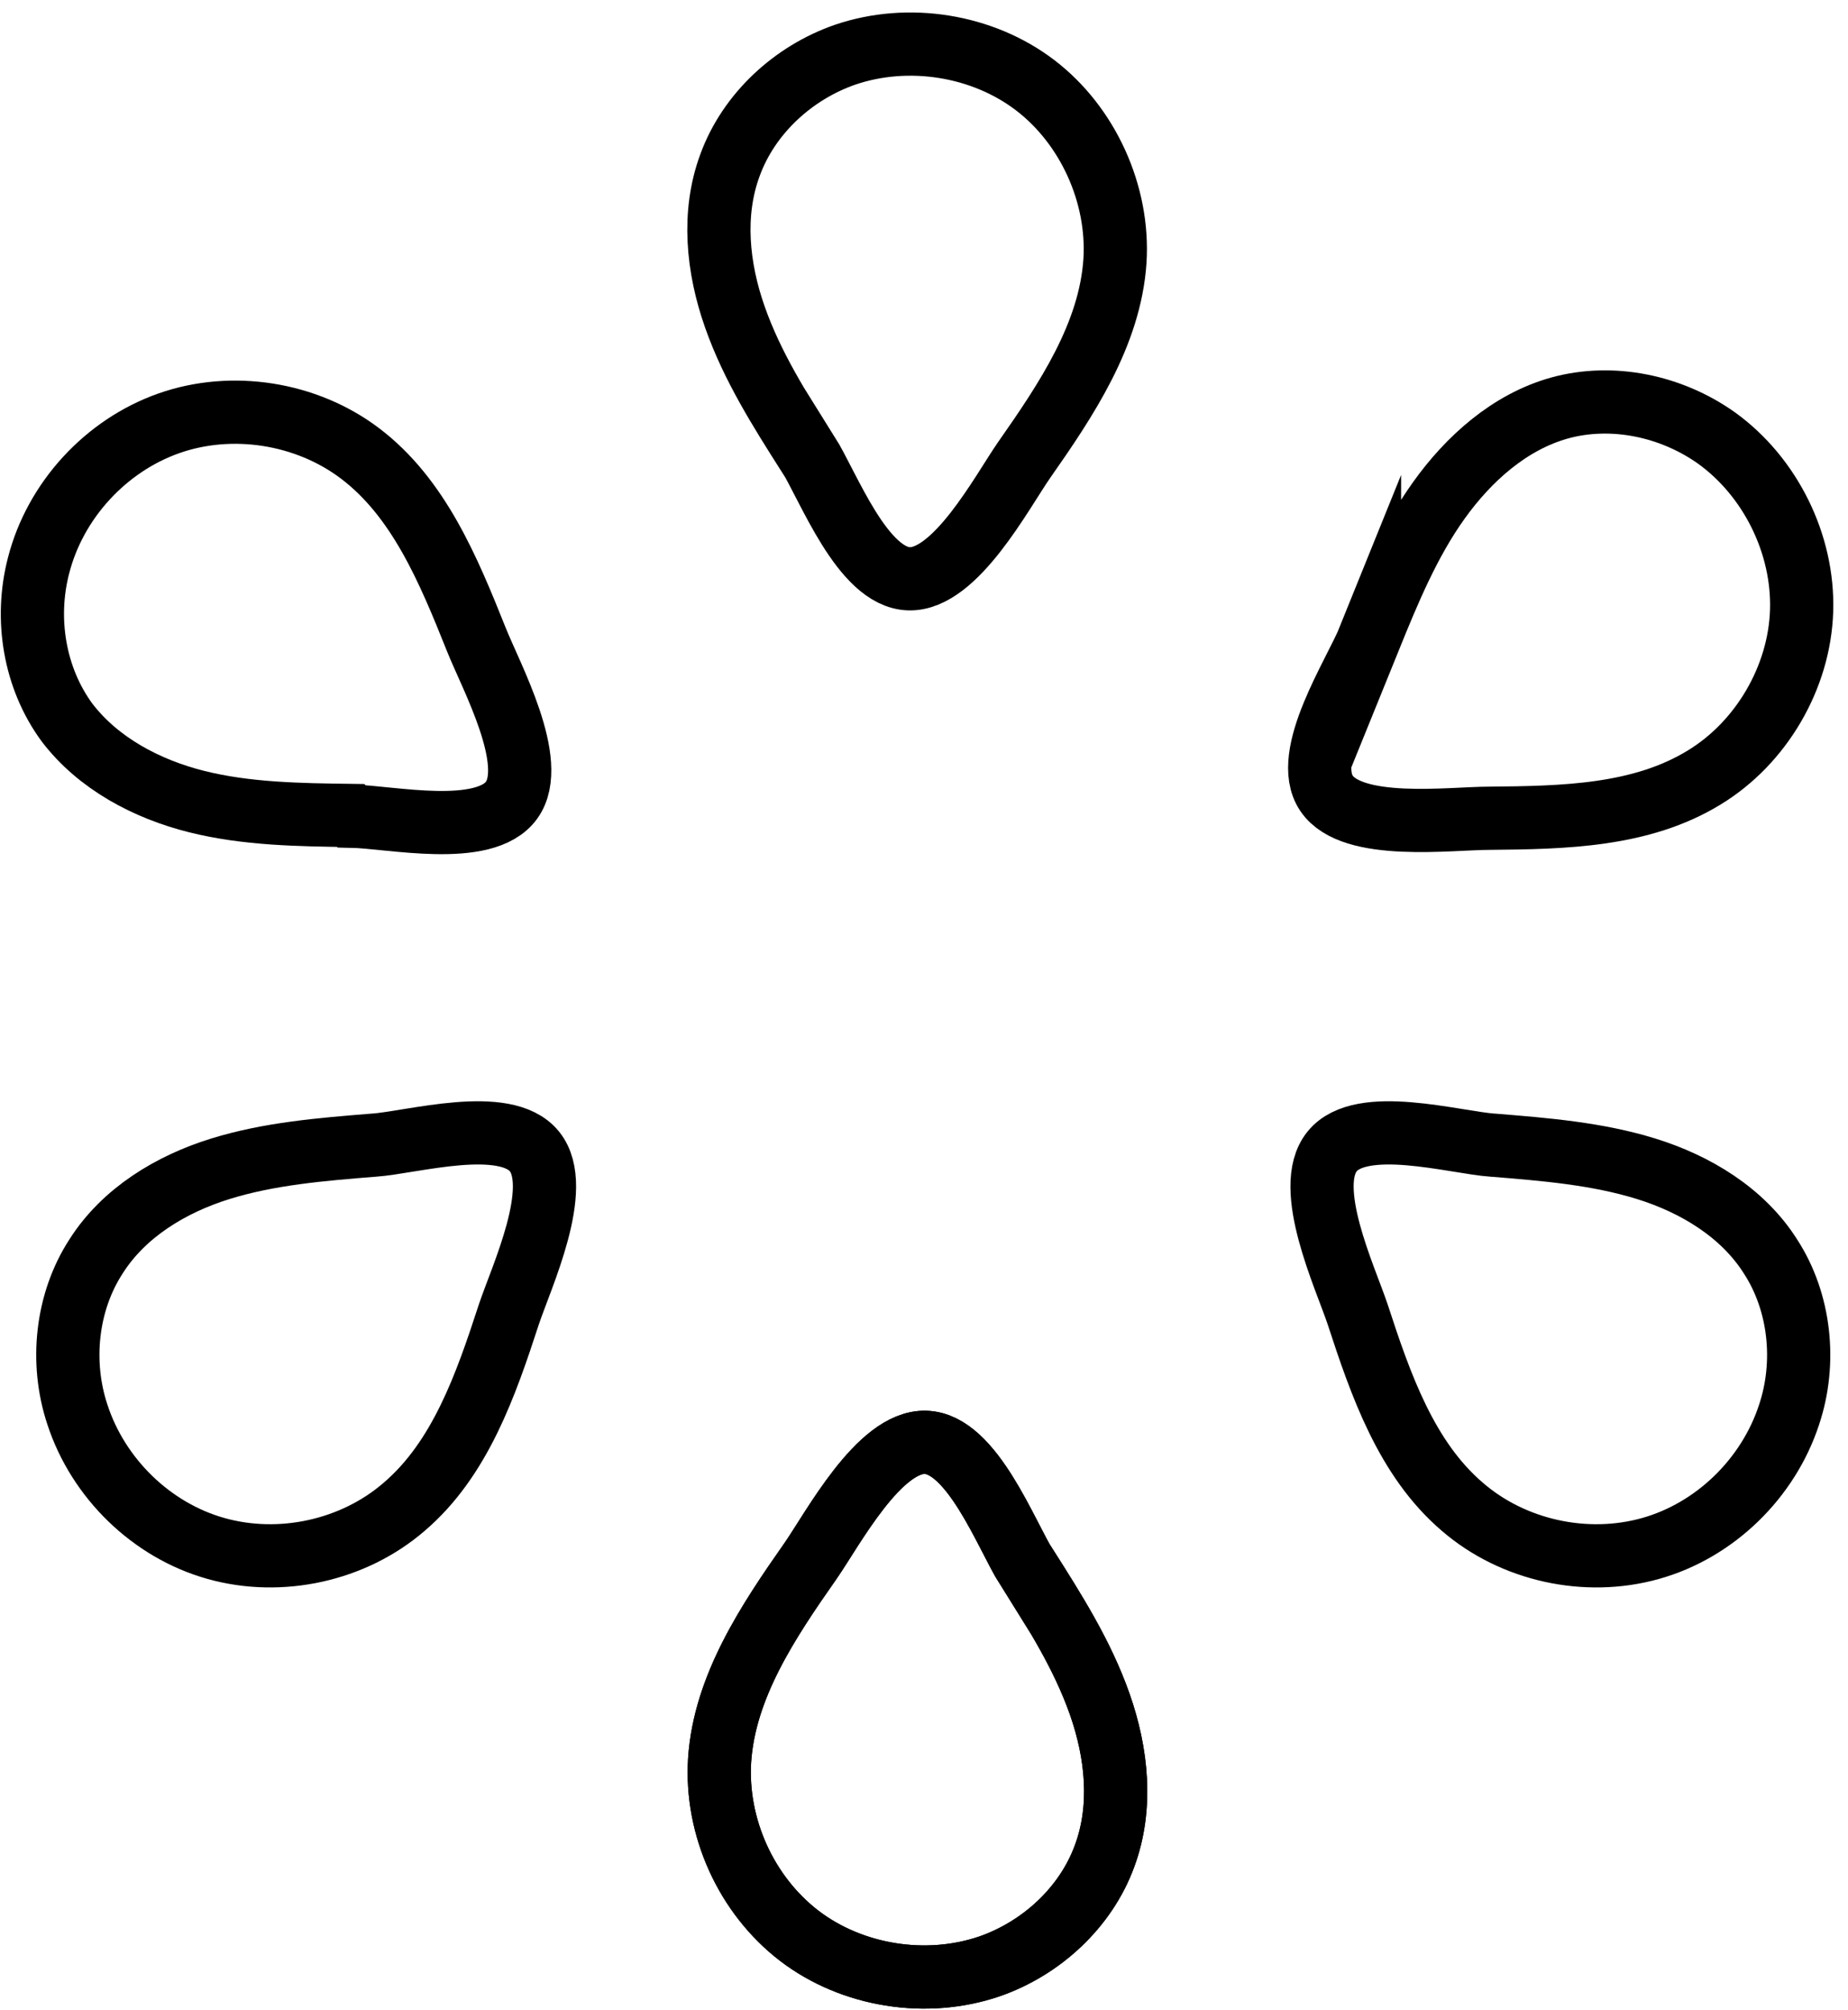 <svg width="57" height="62" viewBox="0 0 57 62" fill="none" xmlns="http://www.w3.org/2000/svg">
<path d="M24.913 13.997C24.057 12.648 23.202 11.3 22.667 9.779C22.132 8.259 21.961 6.589 22.517 5.091C23.095 3.506 24.464 2.243 26.068 1.687C28.015 1.023 30.304 1.387 31.93 2.629C33.555 3.87 34.518 5.99 34.39 8.045C34.24 10.315 32.892 12.327 31.587 14.19C30.903 15.175 29.47 17.894 28.036 17.851C26.603 17.808 25.555 15.003 24.913 13.976V13.997Z" stroke="black" stroke-width="1.95" stroke-miterlimit="10"/>
<path d="M31.673 48.339C32.528 49.687 33.384 51.036 33.919 52.556C34.454 54.076 34.625 55.746 34.069 57.245C33.491 58.829 32.122 60.092 30.517 60.649C28.571 61.313 26.282 60.949 24.656 59.707C23.009 58.444 22.068 56.346 22.196 54.29C22.346 52.021 23.693 50.008 24.998 48.146C25.683 47.161 27.116 44.442 28.549 44.485C29.983 44.528 31.031 47.332 31.673 48.36V48.339Z" stroke="black" stroke-width="1.95" stroke-miterlimit="10"/>
<path d="M31.673 48.339C32.528 49.687 33.384 51.036 33.919 52.556C34.454 54.076 34.625 55.746 34.069 57.245C33.491 58.829 32.122 60.092 30.517 60.649C28.571 61.313 26.282 60.949 24.656 59.707C23.009 58.444 22.068 56.346 22.196 54.29C22.346 52.021 23.693 50.008 24.998 48.146C25.683 47.161 27.116 44.442 28.549 44.485C29.983 44.528 31.031 47.332 31.673 48.36V48.339Z" stroke="black" stroke-width="1.95" stroke-miterlimit="10"/>
<path d="M46.071 35.321C47.654 35.45 49.258 35.578 50.777 36.049C52.296 36.52 53.751 37.398 54.606 38.747C55.526 40.16 55.719 42.023 55.184 43.628C54.542 45.598 52.895 47.204 50.906 47.76C48.916 48.317 46.67 47.825 45.108 46.476C43.376 44.998 42.584 42.708 41.878 40.545C41.493 39.389 40.188 36.627 41.087 35.514C41.985 34.401 44.852 35.236 46.05 35.321H46.071Z" stroke="black" stroke-width="1.95" stroke-miterlimit="10"/>
<path d="M10.816 25.151C9.233 25.13 7.607 25.109 6.067 24.723C4.526 24.338 3.029 23.546 2.066 22.283C1.061 20.913 0.761 19.093 1.189 17.444C1.703 15.432 3.264 13.74 5.211 13.055C7.158 12.37 9.447 12.734 11.094 13.976C12.912 15.346 13.832 17.573 14.688 19.713C15.137 20.848 16.613 23.524 15.779 24.68C14.944 25.837 12.035 25.194 10.837 25.173L10.816 25.151Z" stroke="black" stroke-width="1.95" stroke-miterlimit="10"/>
<path d="M42.241 19.692C42.84 18.215 43.461 16.716 44.381 15.432C45.3 14.147 46.563 13.013 48.103 12.584C49.729 12.135 51.547 12.52 52.938 13.505C54.606 14.704 55.633 16.781 55.569 18.836C55.505 20.891 54.328 22.904 52.574 23.974C50.627 25.173 48.231 25.216 45.942 25.237C44.723 25.237 41.707 25.644 40.915 24.467C40.124 23.289 41.792 20.784 42.241 19.671V19.692Z" stroke="black" stroke-width="1.95" stroke-miterlimit="10"/>
<path d="M11.501 35.321C9.918 35.45 8.313 35.578 6.794 36.049C5.275 36.52 3.821 37.398 2.965 38.747C2.045 40.16 1.853 42.023 2.387 43.628C3.029 45.598 4.676 47.204 6.666 47.76C8.655 48.317 10.902 47.825 12.463 46.476C14.196 44.998 14.988 42.708 15.693 40.545C16.078 39.389 17.383 36.627 16.485 35.514C15.586 34.401 12.72 35.236 11.522 35.321H11.501Z" stroke="black" stroke-width="1.95" stroke-miterlimit="10"/>
</svg>
